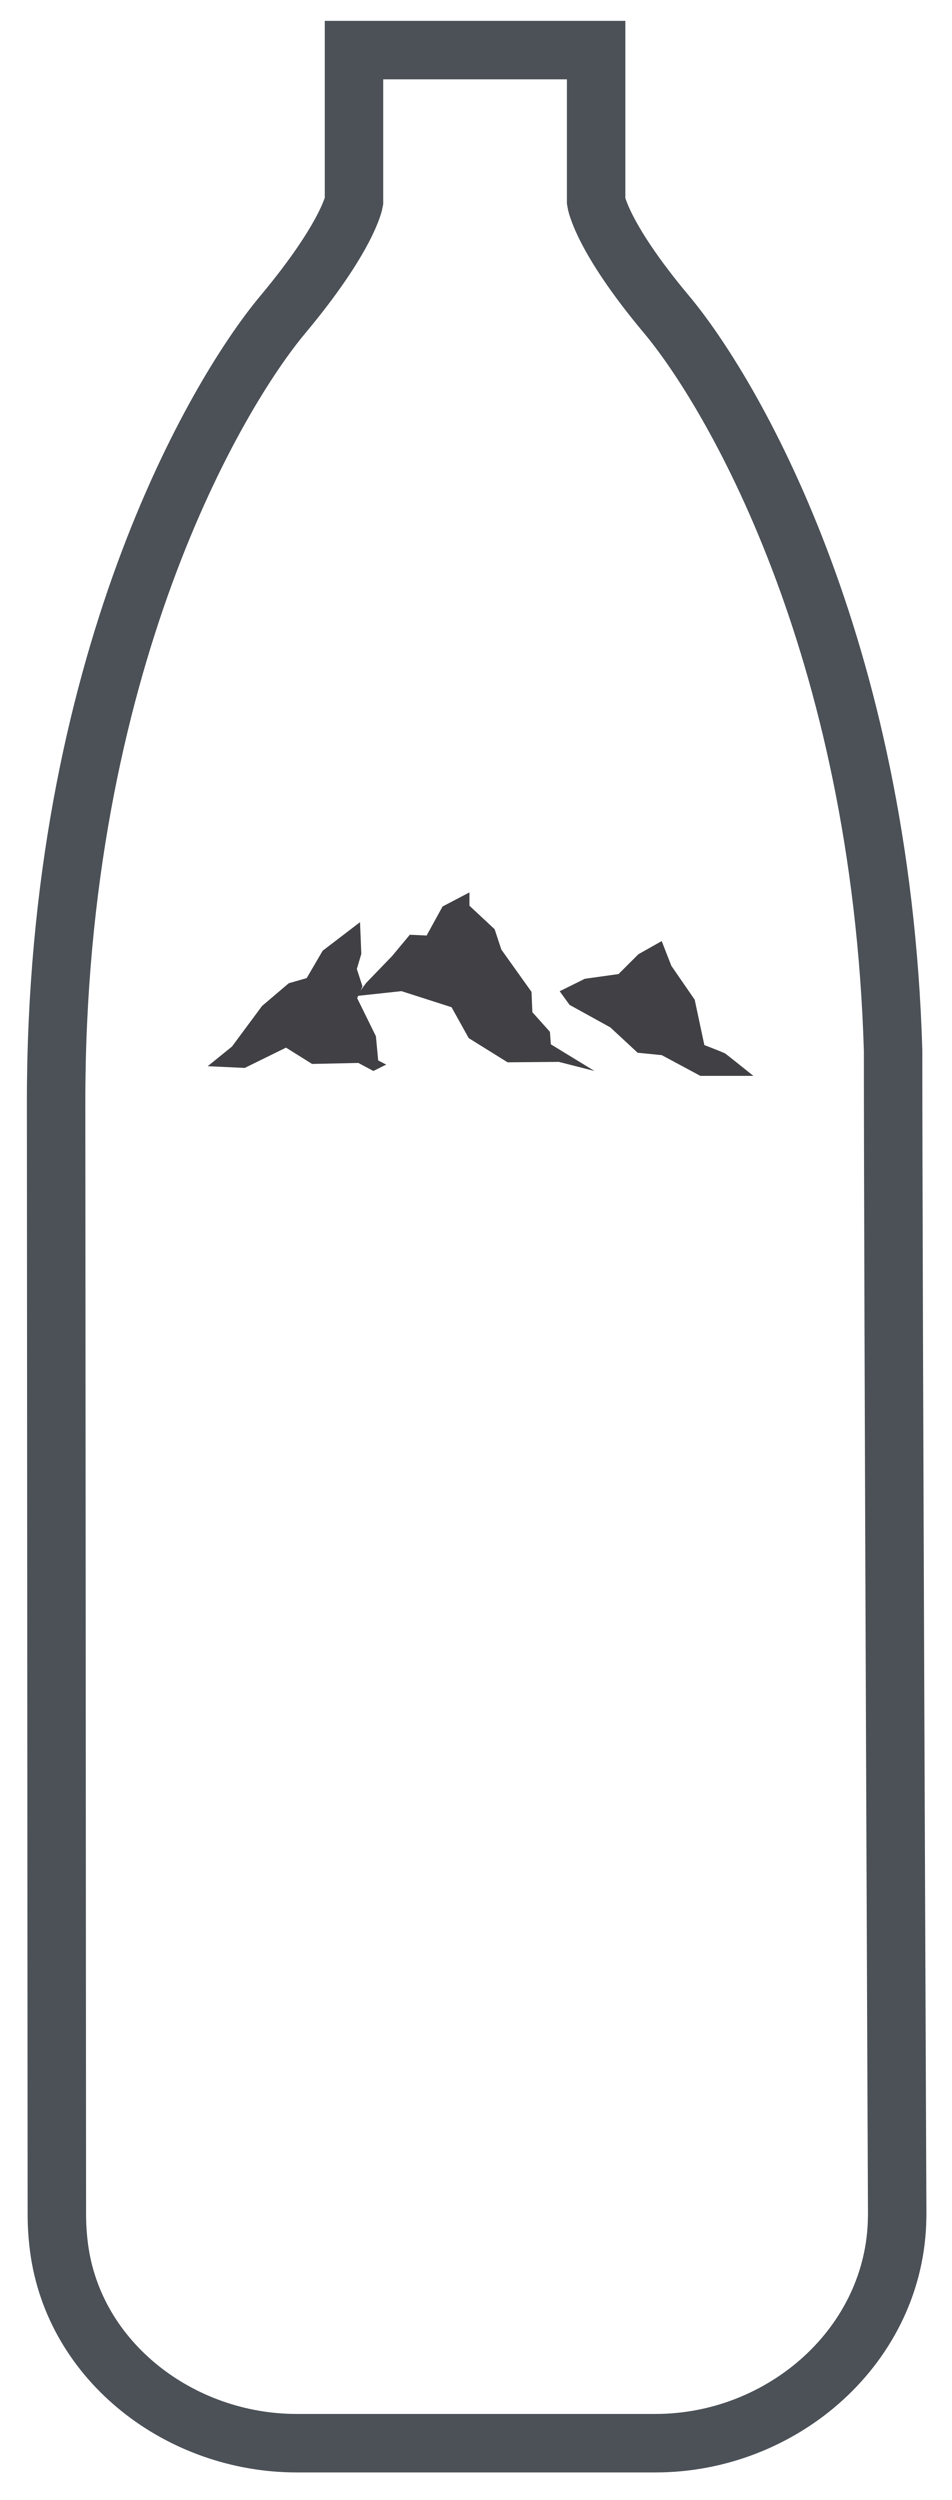<?xml version="1.0" encoding="utf-8"?>
<svg width="32px" height="84px" viewBox="0 0 32 84" version="1.1" xmlns:xlink="http://www.w3.org/1999/xlink" xmlns="http://www.w3.org/2000/svg">
  <g id="Group-8" transform="translate(0.982 0.982)">
    <path d="M6.503 4.685L5.913 4.025L5.884 3.342L4.87 1.921L4.644 1.237L3.798 0.448L3.798 0L2.894 0.474L2.358 1.449L1.793 1.423L1.202 2.134L0.327 3.041L0 3.481L1.512 3.318L3.196 3.858L3.773 4.896L5.079 5.709L6.803 5.695L8 6L6.534 5.105L6.503 4.685Z" transform="translate(11 29)" id="Fill-1" fill="#414145" stroke="none" />
    <path d="M5.654 3.834L5.024 2.553L5.202 2.157L5.013 1.575L5.163 1.066L5.12 0L3.864 0.96L3.327 1.879L2.723 2.053L1.825 2.817L0.817 4.178L0 4.84L1.243 4.898L2.632 4.216L3.508 4.764L5.063 4.73L5.568 5L6 4.786L5.73 4.646L5.654 3.834Z" transform="translate(6 30)" id="Fill-2" fill="#414145" stroke="none" />
    <g id="Group-7">
      <path d="M4.863 3.494L4.538 1.969L3.753 0.83L3.429 0L2.645 0.442L1.978 1.108L0.845 1.266L0 1.685L0.331 2.143L1.701 2.899L2.621 3.752L3.431 3.832L4.728 4.528L6.51 4.528C6.51 4.528 5.615 3.81 5.563 3.777C5.516 3.745 4.863 3.494 4.863 3.494" transform="translate(17.831 30.636)" id="Fill-3" fill="#414145" stroke="none" />
      <path d="M28.272 72.714C28.272 72.749 28.272 72.781 28.27 72.814C28.22 77.09 24.438 80.402 20.148 80.402L8.085 80.402C4.183 80.402 0.597 77.68 0.097 73.826C0.05 73.463 0.025 73.09 0.025 72.714L1.2962e-05 35.364C-0.01 20.619 5.413 11.525 7.612 8.895C9.812 6.262 10.013 5.092 10.013 5.092L10.013 0L18.152 0L18.152 5.088C18.152 5.088 18.319 6.258 20.522 8.887C22.636 11.412 27.724 19.891 28.134 33.613C28.134 41.264 28.272 72.714 28.272 72.714Z" transform="translate(0.904 0.701)" id="Stroke-5" fill="none" stroke="#4B5157" stroke-width="1.965" />
    </g>
  </g>
</svg>